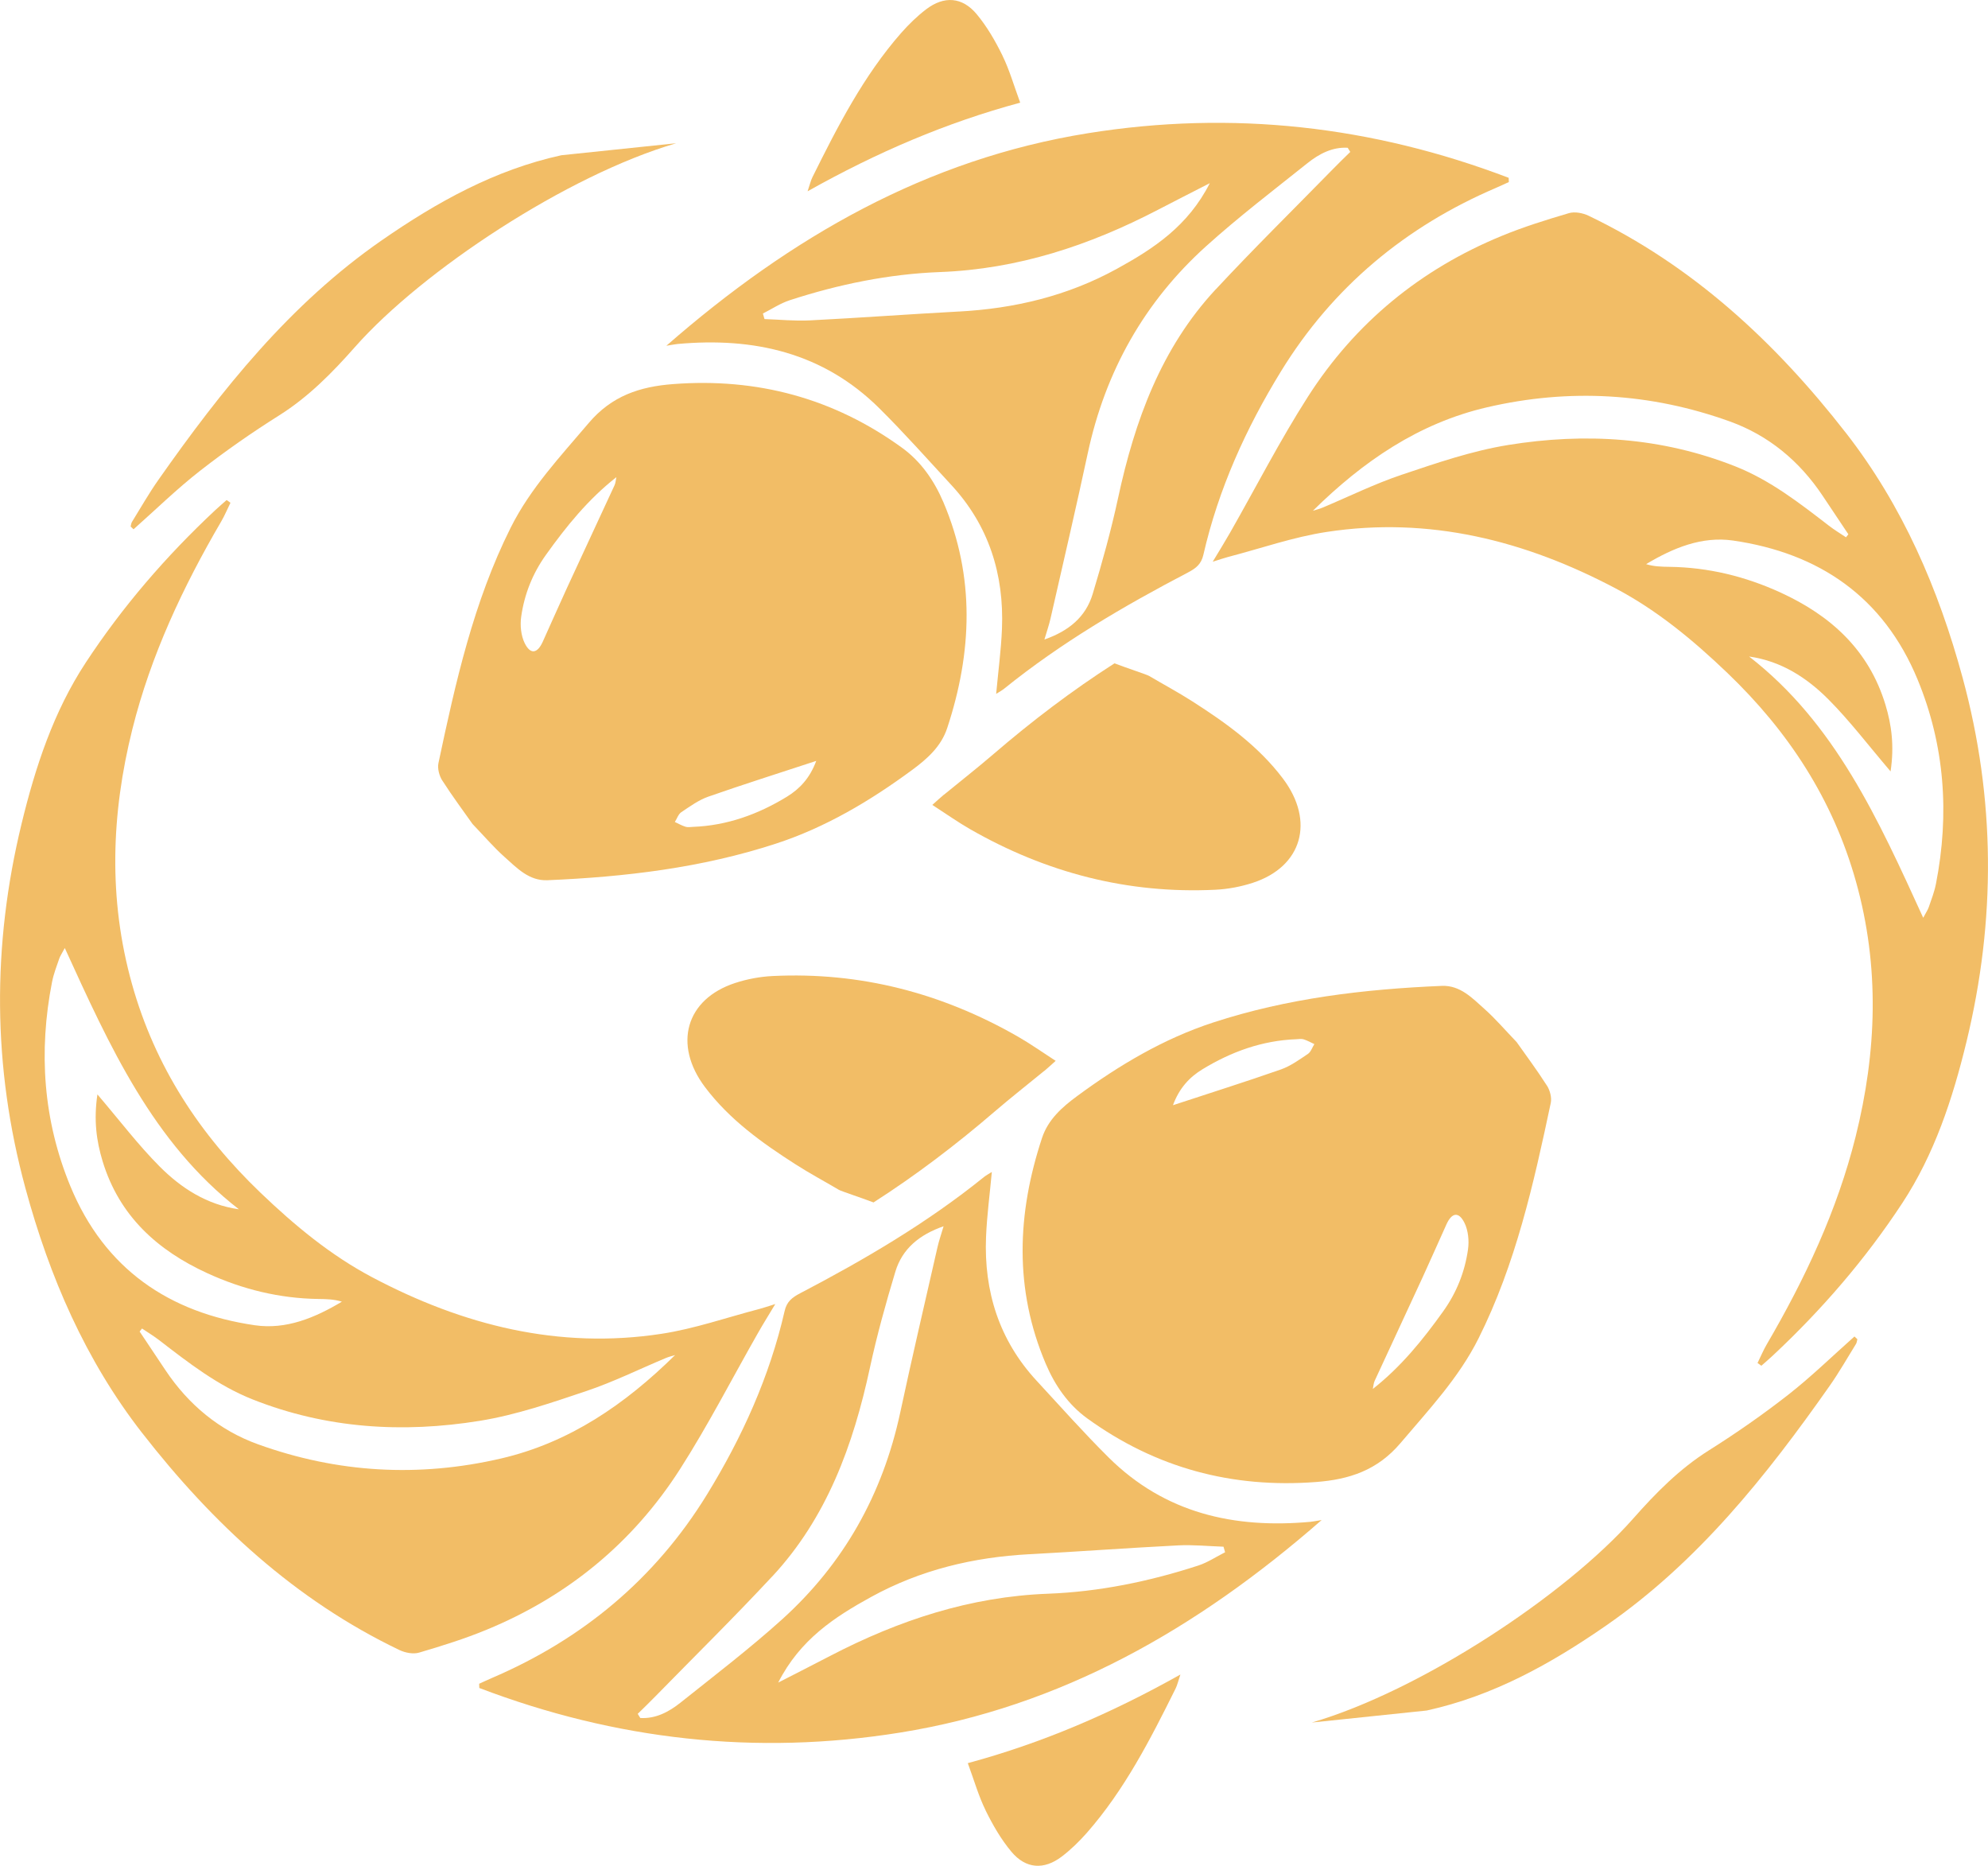 <svg xmlns="http://www.w3.org/2000/svg" id="Lager_2" viewBox="0 0 545.25 511.6"><defs><style>      .cls-1 {        fill: #f2bd66;      }    </style></defs><g id="Lager_1-2" data-name="Lager_1"><g><path class="cls-1" d="M270.3,496.37c1.96,4,4.25,7.97,7.08,11.36,3.97,4.75,8.94,5.06,13.84,1.34,2.49-1.9,4.79-4.14,6.87-6.5,10.32-11.76,17.41-25.6,24.33-39.54.47-.94.7-2.01,1.33-3.87-19.06,10.7-38.01,18.82-58.31,24.3,1.74,4.72,2.95,9,4.87,12.91Z"></path><path class="cls-1" d="M286.39,293.68c.91-.75,1.77-1.56,3.15-2.79-3.71-2.4-6.94-4.69-10.36-6.65-20.87-11.96-43.26-17.78-67.27-16.61-3.46.17-6.99.83-10.29,1.91-13.53,4.42-17.07,16.88-8.23,28.59,6.73,8.91,15.61,15.25,24.81,21.14,3.87,2.48,7.93,4.65,11.89,6.99.62.37,5.86,2.07,9.49,3.45,11.65-7.46,22.68-15.85,33.25-24.94,4.43-3.81,9.04-7.4,13.55-11.11Z"></path><path class="cls-1" d="M134.92,460.11c-1.18.5-2.33,1.05-3.5,1.58.02.39.03.77.04,1.16,37.35,14.23,75.84,18.59,115.46,12.22,44.1-7.09,81.36-28.38,115.57-58.27-1.71.27-2.41.43-3.11.49-20.87,1.9-39.9-2.34-55.35-17.68-6.81-6.76-13.2-13.95-19.72-21.01-10.23-11.07-14.48-24.42-13.87-39.44.24-5.82,1.02-11.61,1.59-17.81-.86.55-1.57.92-2.18,1.41-15.6,12.59-32.76,22.64-50.4,31.86-2.19,1.15-3.66,2.26-4.25,4.86-4.13,18.04-11.7,34.69-21.27,50.28-14.25,23.21-34.26,39.76-59.02,50.35ZM282.29,426.18c13.61-.73,27.2-1.74,40.82-2.43,4.14-.21,8.31.22,12.46.36.15.51.29,1.02.44,1.52-2.45,1.24-4.8,2.81-7.37,3.65-13.4,4.36-27.18,7.19-41.18,7.72-21.36.8-40.97,7.28-59.78,17.06-4.49,2.34-9,4.62-14.24,7.31,5.98-11.77,15.39-17.94,25.5-23.49,13.58-7.46,28.1-10.89,43.36-11.71ZM211.84,432.23c14.94-16.08,22.19-35.99,26.76-57.22,1.91-8.86,4.35-17.63,6.97-26.31,1.9-6.29,6.56-10.13,13.23-12.46-.65,2.21-1.28,3.99-1.69,5.82-3.43,15.08-6.96,30.13-10.2,45.25-4.82,22.48-15.55,41.51-32.41,56.73-8.91,8.04-18.47,15.34-27.86,22.83-3.2,2.55-6.82,4.46-11.03,4.21-.23-.38-.47-.76-.7-1.14,1.61-1.58,3.24-3.14,4.81-4.76,10.73-10.97,21.67-21.73,32.12-32.97Z"></path><path class="cls-1" d="M104.71,65.89c-25.11,17.4-43.88,40.93-61.31,65.75-2.59,3.69-4.83,7.63-7.21,11.48-.22.36-.24.84-.36,1.26.27.25.53.5.8.75,6.04-5.36,11.84-11.03,18.18-15.99,6.98-5.45,14.29-10.54,21.77-15.25,8.03-5.06,14.53-11.66,20.78-18.74,18.52-20.95,58.21-47.14,88.09-55.87l-31.5,3.29c-18.23,4-34.07,12.81-49.24,23.32Z"></path><g><path class="cls-1" d="M274.95,15.24c-1.96-4-4.25-7.97-7.08-11.36-3.97-4.75-8.94-5.06-13.84-1.34-2.49,1.9-4.79,4.14-6.87,6.5-10.32,11.76-17.41,25.6-24.33,39.54-.47.94-.7,2.01-1.33,3.87,19.06-10.7,38.01-18.82,58.31-24.3-1.74-4.72-2.95-9-4.87-12.91Z"></path><path class="cls-1" d="M258.86,217.92c-.91.75-1.77,1.56-3.15,2.79,3.71,2.4,6.94,4.69,10.36,6.65,20.87,11.96,43.26,17.78,67.27,16.61,3.46-.17,6.99-.83,10.29-1.91,13.53-4.42,17.07-16.88,8.23-28.59-6.73-8.91-15.61-15.25-24.81-21.14-3.87-2.48-7.93-4.65-11.89-6.99-.62-.37-5.86-2.07-9.49-3.45-11.65,7.46-22.68,15.85-33.25,24.94-4.43,3.81-9.04,7.4-13.55,11.11Z"></path><path class="cls-1" d="M410.33,51.5c1.18-.5,2.33-1.05,3.5-1.58-.02-.39-.03-.77-.04-1.16-37.35-14.23-75.84-18.59-115.46-12.22-44.1,7.09-81.36,28.38-115.57,58.27,1.71-.27,2.41-.43,3.11-.49,20.87-1.9,39.9,2.34,55.35,17.68,6.81,6.76,13.2,13.95,19.72,21.01,10.23,11.07,14.48,24.42,13.87,39.44-.24,5.82-1.02,11.61-1.59,17.81.86-.55,1.57-.92,2.18-1.41,15.6-12.59,32.76-22.64,50.4-31.86,2.19-1.15,3.66-2.26,4.25-4.86,4.13-18.04,11.7-34.69,21.27-50.28,14.25-23.21,34.26-39.76,59.02-50.35ZM262.96,85.42c-13.61.73-27.2,1.74-40.82,2.43-4.14.21-8.31-.22-12.46-.36-.15-.51-.29-1.02-.44-1.52,2.45-1.24,4.8-2.81,7.37-3.65,13.4-4.36,27.18-7.19,41.18-7.72,21.36-.8,40.97-7.28,59.78-17.06,4.49-2.34,9-4.62,14.24-7.31-5.98,11.77-15.39,17.94-25.5,23.49-13.58,7.46-28.1,10.89-43.36,11.71ZM333.41,79.37c-14.94,16.08-22.19,35.99-26.76,57.22-1.91,8.86-4.35,17.63-6.97,26.31-1.9,6.29-6.56,10.13-13.23,12.46.65-2.21,1.28-3.99,1.69-5.82,3.43-15.08,6.96-30.13,10.2-45.25,4.82-22.48,15.55-41.51,32.41-56.73,8.91-8.04,18.47-15.34,27.86-22.83,3.2-2.55,6.82-4.46,11.03-4.21.23.38.47.76.7,1.14-1.61,1.58-3.24,3.14-4.81,4.76-10.73,10.97-21.67,21.73-32.12,32.97Z"></path><path class="cls-1" d="M440.54,445.71c25.11-17.4,43.88-40.93,61.31-65.75,2.59-3.69,4.83-7.63,7.21-11.48.22-.36.24-.84.36-1.26-.27-.25-.53-.5-.8-.75-6.04,5.36-11.84,11.03-18.18,15.99-6.98,5.45-14.29,10.54-21.77,15.25-8.03,5.06-14.53,11.66-20.78,18.74-18.52,20.95-58.21,47.14-88.09,55.87l31.5-3.29c18.23-4,34.07-12.81,49.24-23.32Z"></path><path class="cls-1" d="M506.3,118.73c-19.39-24.92-42.05-45.9-70.59-59.57-1.59-.76-3.8-1.19-5.42-.71-6.24,1.84-12.5,3.79-18.52,6.28-22.1,9.11-40.04,23.73-53.05,44.06-7.7,12.03-14.25,24.82-21.34,37.26-1.4,2.46-2.9,4.87-4.77,7.98,1.98-.62,3.11-1.02,4.25-1.32,8.99-2.34,17.87-5.46,27-6.85,28.13-4.3,54.4,2.34,79.27,15.49,11.42,6.03,21.29,14.22,30.65,23.18,16.68,15.97,28.93,34.62,35.26,57.21,6.54,23.34,5.72,46.66-.1,69.94-5.08,20.3-13.89,39.01-24.38,56.96-.95,1.63-1.68,3.4-2.52,5.1.35.25.7.5,1.05.75,1.05-.93,2.13-1.84,3.15-2.8,13.4-12.53,25.36-26.36,35.48-41.76,8.85-13.47,13.83-28.62,17.62-44.23,8.11-33.41,7.96-66.7-1.05-99.86-6.62-24.38-16.48-47.18-31.99-67.12ZM413.64,122.02c-9.91,1.6-19.62,4.94-29.2,8.16-7.43,2.49-14.52,6.01-21.77,9.04-.83.35-1.72.56-2.58.83,13.7-13.5,28.99-24.02,47.77-28.37,22.59-5.24,44.86-3.94,66.6,3.89,10.58,3.81,19.07,10.83,25.43,20.36,2.35,3.52,4.71,7.05,7.06,10.57-.22.28-.43.55-.65.83-1.57-1.06-3.21-2.04-4.71-3.2-8.07-6.22-16.09-12.47-25.67-16.26-20.22-8-41.16-9.27-62.29-5.85ZM530.96,242.41c-.42,2.15-1.24,4.24-1.95,6.32-.26.76-.74,1.44-1.53,2.93-12.28-26.87-24.13-53.32-47.75-71.64,8.77,1.24,15.81,5.79,21.75,11.75,5.85,5.87,10.91,12.56,17.05,19.75,1.05-7.04.27-12.75-1.42-18.32-4.58-15.05-15.07-24.44-28.71-30.7-9.67-4.44-19.81-6.92-30.46-7.07-2.14-.03-4.28-.06-6.46-.74,7.46-4.47,15.33-7.7,23.85-6.47,23.48,3.41,41.22,15.37,50.62,38.13,7.44,18.03,8.78,36.85,5.02,56.04Z"></path></g><path class="cls-1" d="M38.95,392.87c19.39,24.92,42.05,45.9,70.59,59.57,1.59.76,3.8,1.19,5.42.71,6.24-1.84,12.5-3.79,18.52-6.28,22.1-9.11,40.04-23.73,53.05-44.06,7.7-12.03,14.25-24.82,21.34-37.26,1.4-2.46,2.9-4.87,4.77-7.98-1.98.62-3.11,1.02-4.25,1.32-8.99,2.34-17.87,5.46-27,6.85-28.13,4.3-54.4-2.34-79.27-15.49-11.42-6.03-21.29-14.22-30.65-23.18-16.68-15.97-28.93-34.62-35.26-57.21-6.54-23.34-5.72-46.66.1-69.94,5.08-20.3,13.89-39.01,24.38-56.96.95-1.63,1.68-3.4,2.52-5.1-.35-.25-.7-.5-1.05-.75-1.05.93-2.13,1.84-3.15,2.8-13.4,12.53-25.36,26.36-35.48,41.76-8.85,13.47-13.83,28.62-17.62,44.23-8.11,33.41-7.96,66.7,1.05,99.86,6.62,24.38,16.48,47.18,31.99,67.12ZM131.61,389.59c9.91-1.6,19.62-4.94,29.2-8.16,7.43-2.49,14.52-6.01,21.77-9.04.83-.35,1.72-.56,2.58-.83-13.7,13.5-28.99,24.02-47.77,28.37-22.59,5.24-44.86,3.94-66.6-3.89-10.58-3.81-19.07-10.83-25.43-20.36-2.35-3.52-4.71-7.05-7.06-10.57.22-.28.43-.55.65-.83,1.57,1.06,3.21,2.04,4.71,3.2,8.07,6.22,16.09,12.47,25.67,16.26,20.22,8,41.16,9.27,62.29,5.85ZM14.29,269.2c.42-2.15,1.24-4.24,1.95-6.32.26-.76.74-1.44,1.53-2.93,12.28,26.87,24.13,53.32,47.75,71.64-8.77-1.24-15.81-5.79-21.75-11.75-5.85-5.87-10.91-12.56-17.05-19.75-1.05,7.04-.27,12.75,1.42,18.32,4.58,15.05,15.07,24.44,28.71,30.7,9.67,4.44,19.81,6.92,30.46,7.07,2.14.03,4.28.06,6.46.74-7.46,4.47-15.33,7.7-23.85,6.47-23.48-3.41-41.22-15.37-50.62-38.13-7.44-18.03-8.78-36.85-5.02-56.04Z"></path><path class="cls-1" d="M424.26,297.66c-2.75-4.31-5.82-8.41-8.29-11.92-3.28-3.42-5.82-6.4-8.71-8.98-3.41-3.03-6.74-6.64-11.81-6.43-21.27.9-42.34,3.38-62.71,10.04-13.55,4.43-25.74,11.66-37.26,20.14-4.22,3.1-8.02,6.48-9.69,11.54-6.85,20.75-7.67,41.44,1.03,61.9,2.54,5.96,6.16,11.19,11.37,14.97,18.79,13.61,39.75,19.21,62.78,17.45,9.12-.69,16.83-3.22,23.15-10.68,7.74-9.14,15.96-17.83,21.39-28.68,10.2-20.37,15.13-42.45,19.82-64.58.31-1.47-.23-3.48-1.06-4.78ZM358.74,288.97c-2.37,1.59-4.77,3.34-7.41,4.27-9.62,3.37-19.35,6.43-29.62,9.81,1.74-4.71,4.53-7.67,8.04-9.82,7.92-4.84,16.44-7.92,25.77-8.27.68-.03,1.41-.17,2.03.03,1.02.31,1.97.86,2.94,1.31-.58.91-.95,2.13-1.76,2.68ZM402.63,342.6c-.87,6.16-3.13,11.83-6.78,16.94-5.58,7.81-11.57,15.22-19.32,21.31.16-.74.19-1.55.5-2.22,4.36-9.46,8.78-18.89,13.14-28.36,2.23-4.84,4.36-9.72,6.56-14.57,1.47-3.23,3.36-3.55,4.93-.39,1.03,2.08,1.31,4.91.97,7.28Z"></path><path class="cls-1" d="M121.32,214.03c2.75,4.31,5.82,8.41,8.29,11.92,3.28,3.42,5.82,6.4,8.71,8.98,3.41,3.03,6.74,6.64,11.81,6.43,21.27-.9,42.34-3.38,62.71-10.04,13.55-4.43,25.74-11.66,37.26-20.14,4.22-3.1,8.02-6.48,9.69-11.54,6.85-20.75,7.67-41.44-1.03-61.9-2.54-5.96-6.16-11.19-11.37-14.97-18.79-13.61-39.75-19.21-62.78-17.45-9.12.69-16.83,3.22-23.15,10.68-7.74,9.14-15.96,17.83-21.39,28.68-10.2,20.37-15.13,42.45-19.82,64.58-.31,1.47.23,3.48,1.06,4.78ZM186.84,222.72c2.37-1.59,4.77-3.34,7.41-4.27,9.62-3.37,19.35-6.43,29.62-9.81-1.74,4.71-4.53,7.67-8.04,9.82-7.92,4.84-16.44,7.92-25.77,8.27-.68.03-1.41.17-2.03-.03-1.02-.31-1.97-.86-2.94-1.31.58-.91.95-2.13,1.76-2.68ZM142.95,169.09c.87-6.16,3.13-11.83,6.78-16.94,5.58-7.81,11.57-15.22,19.32-21.31-.16.74-.19,1.55-.5,2.22-4.36,9.46-8.78,18.89-13.14,28.36-2.23,4.84-4.36,9.72-6.56,14.57-1.47,3.23-3.36,3.55-4.93.39-1.03-2.08-1.31-4.91-.97-7.28Z"></path></g></g></svg>